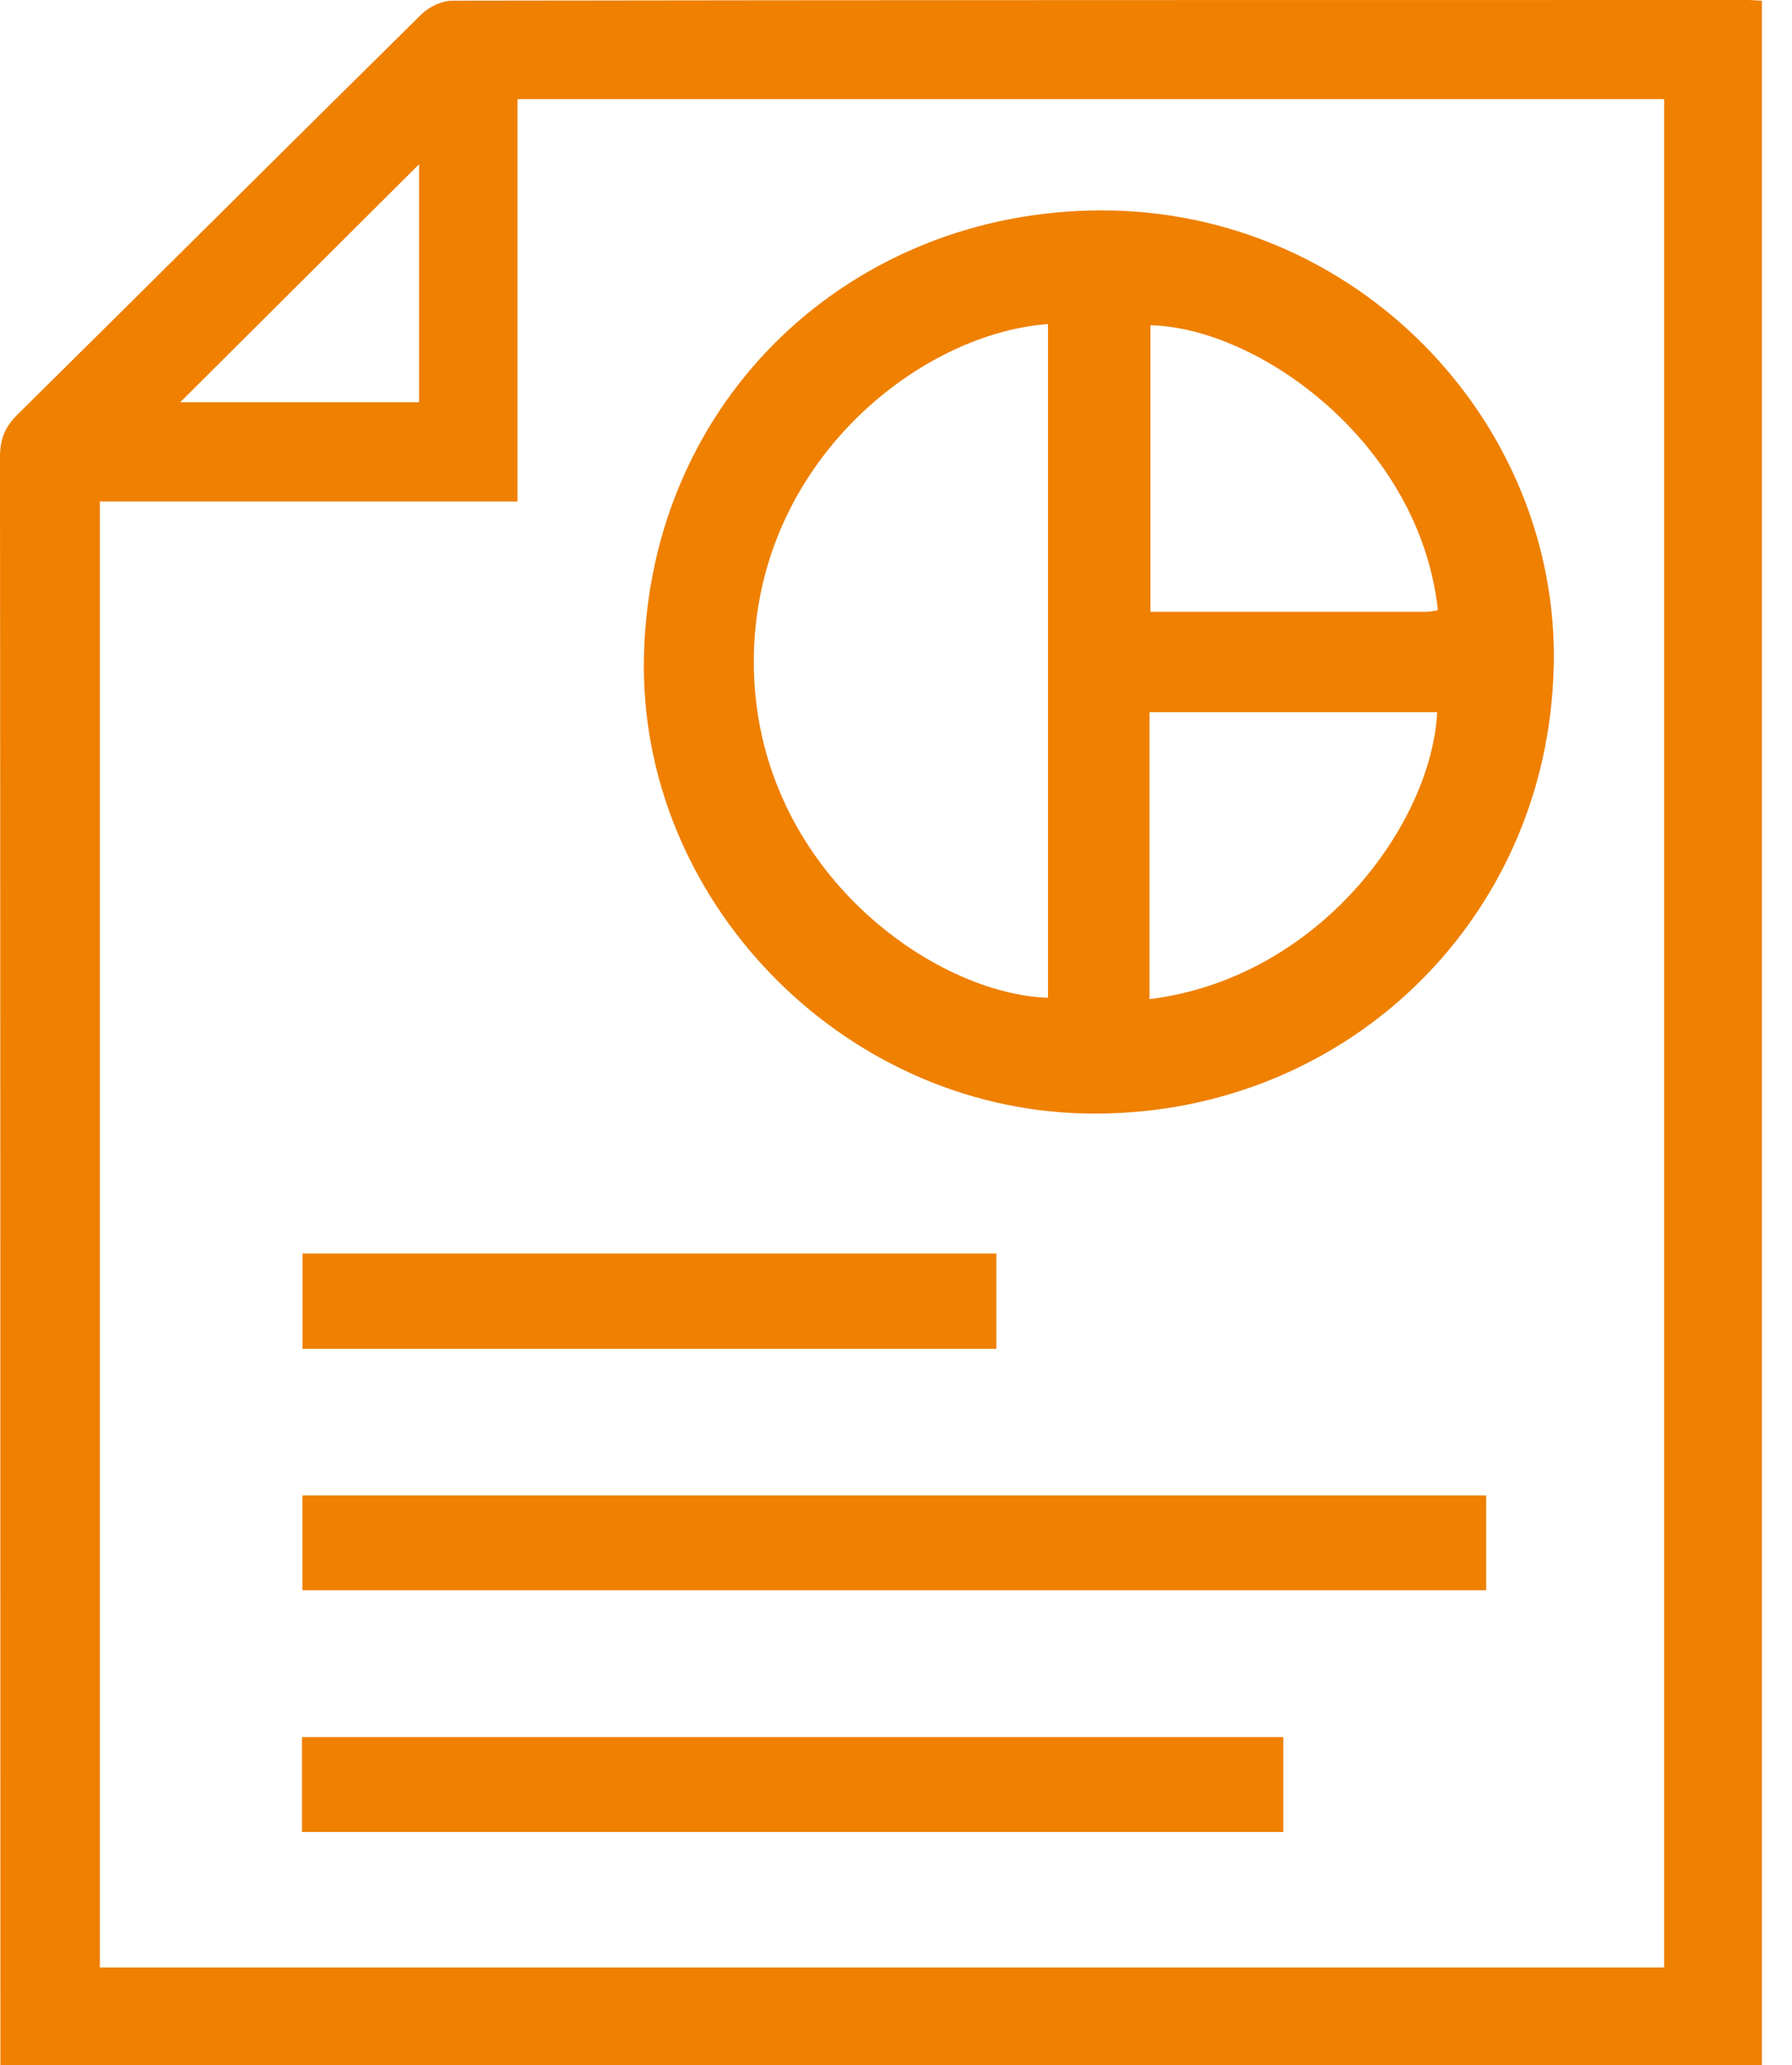 <svg xmlns="http://www.w3.org/2000/svg" width="46" height="53" viewBox="0 0 46 53" fill="none"><g clip-path="url(#clip0_665_54)"><path d="M0.01 53V52.314C0.01 38.782 0.01 25.254 0 11.722C0 11.274 0.125 10.96 0.444 10.643C3.905 7.226 7.347 3.789 10.809 0.376C11.006 0.179 11.339 0.017 11.609 0.017C22.684 0 33.76 0 44.835 0C44.953 0 45.067 0.01 45.227 0.017V53H0.01ZM2.564 12.87V50.49H42.718V2.544H13.283V12.87H2.564ZM10.757 4.216C8.719 6.247 6.643 8.312 4.626 10.322H10.757V4.216Z" fill="#EF8000"></path><path d="M39.883 17.083C39.751 23.647 34.442 28.715 27.844 28.574C21.579 28.439 16.384 23.064 16.53 16.838C16.682 10.222 21.87 5.406 28.27 5.399C34.799 5.392 40.011 10.784 39.886 17.083H39.883ZM26.902 8.316C23.513 8.564 19.205 12.032 19.354 17.245C19.503 22.351 23.963 25.509 26.902 25.605V8.316ZM36.91 15.656C36.445 11.374 32.315 8.409 29.532 8.347V15.7C31.93 15.7 34.279 15.7 36.626 15.7C36.719 15.7 36.816 15.673 36.91 15.659V15.656ZM29.508 25.64C33.871 25.099 36.747 21.134 36.892 18.276H29.508V25.64Z" fill="#EF8000"></path><path d="M38.15 38.375V40.809H7.762V38.375H38.15Z" fill="#EF8000"></path><path d="M7.752 47.011V44.577H32.942V47.011H7.752Z" fill="#EF8000"></path><path d="M7.766 32.169H25.575V34.614H7.766V32.169Z" fill="#EF8000"></path></g><defs><clipPath id="clip0_665_54"><rect width="45.227" height="53" fill="white"></rect></clipPath></defs></svg>
